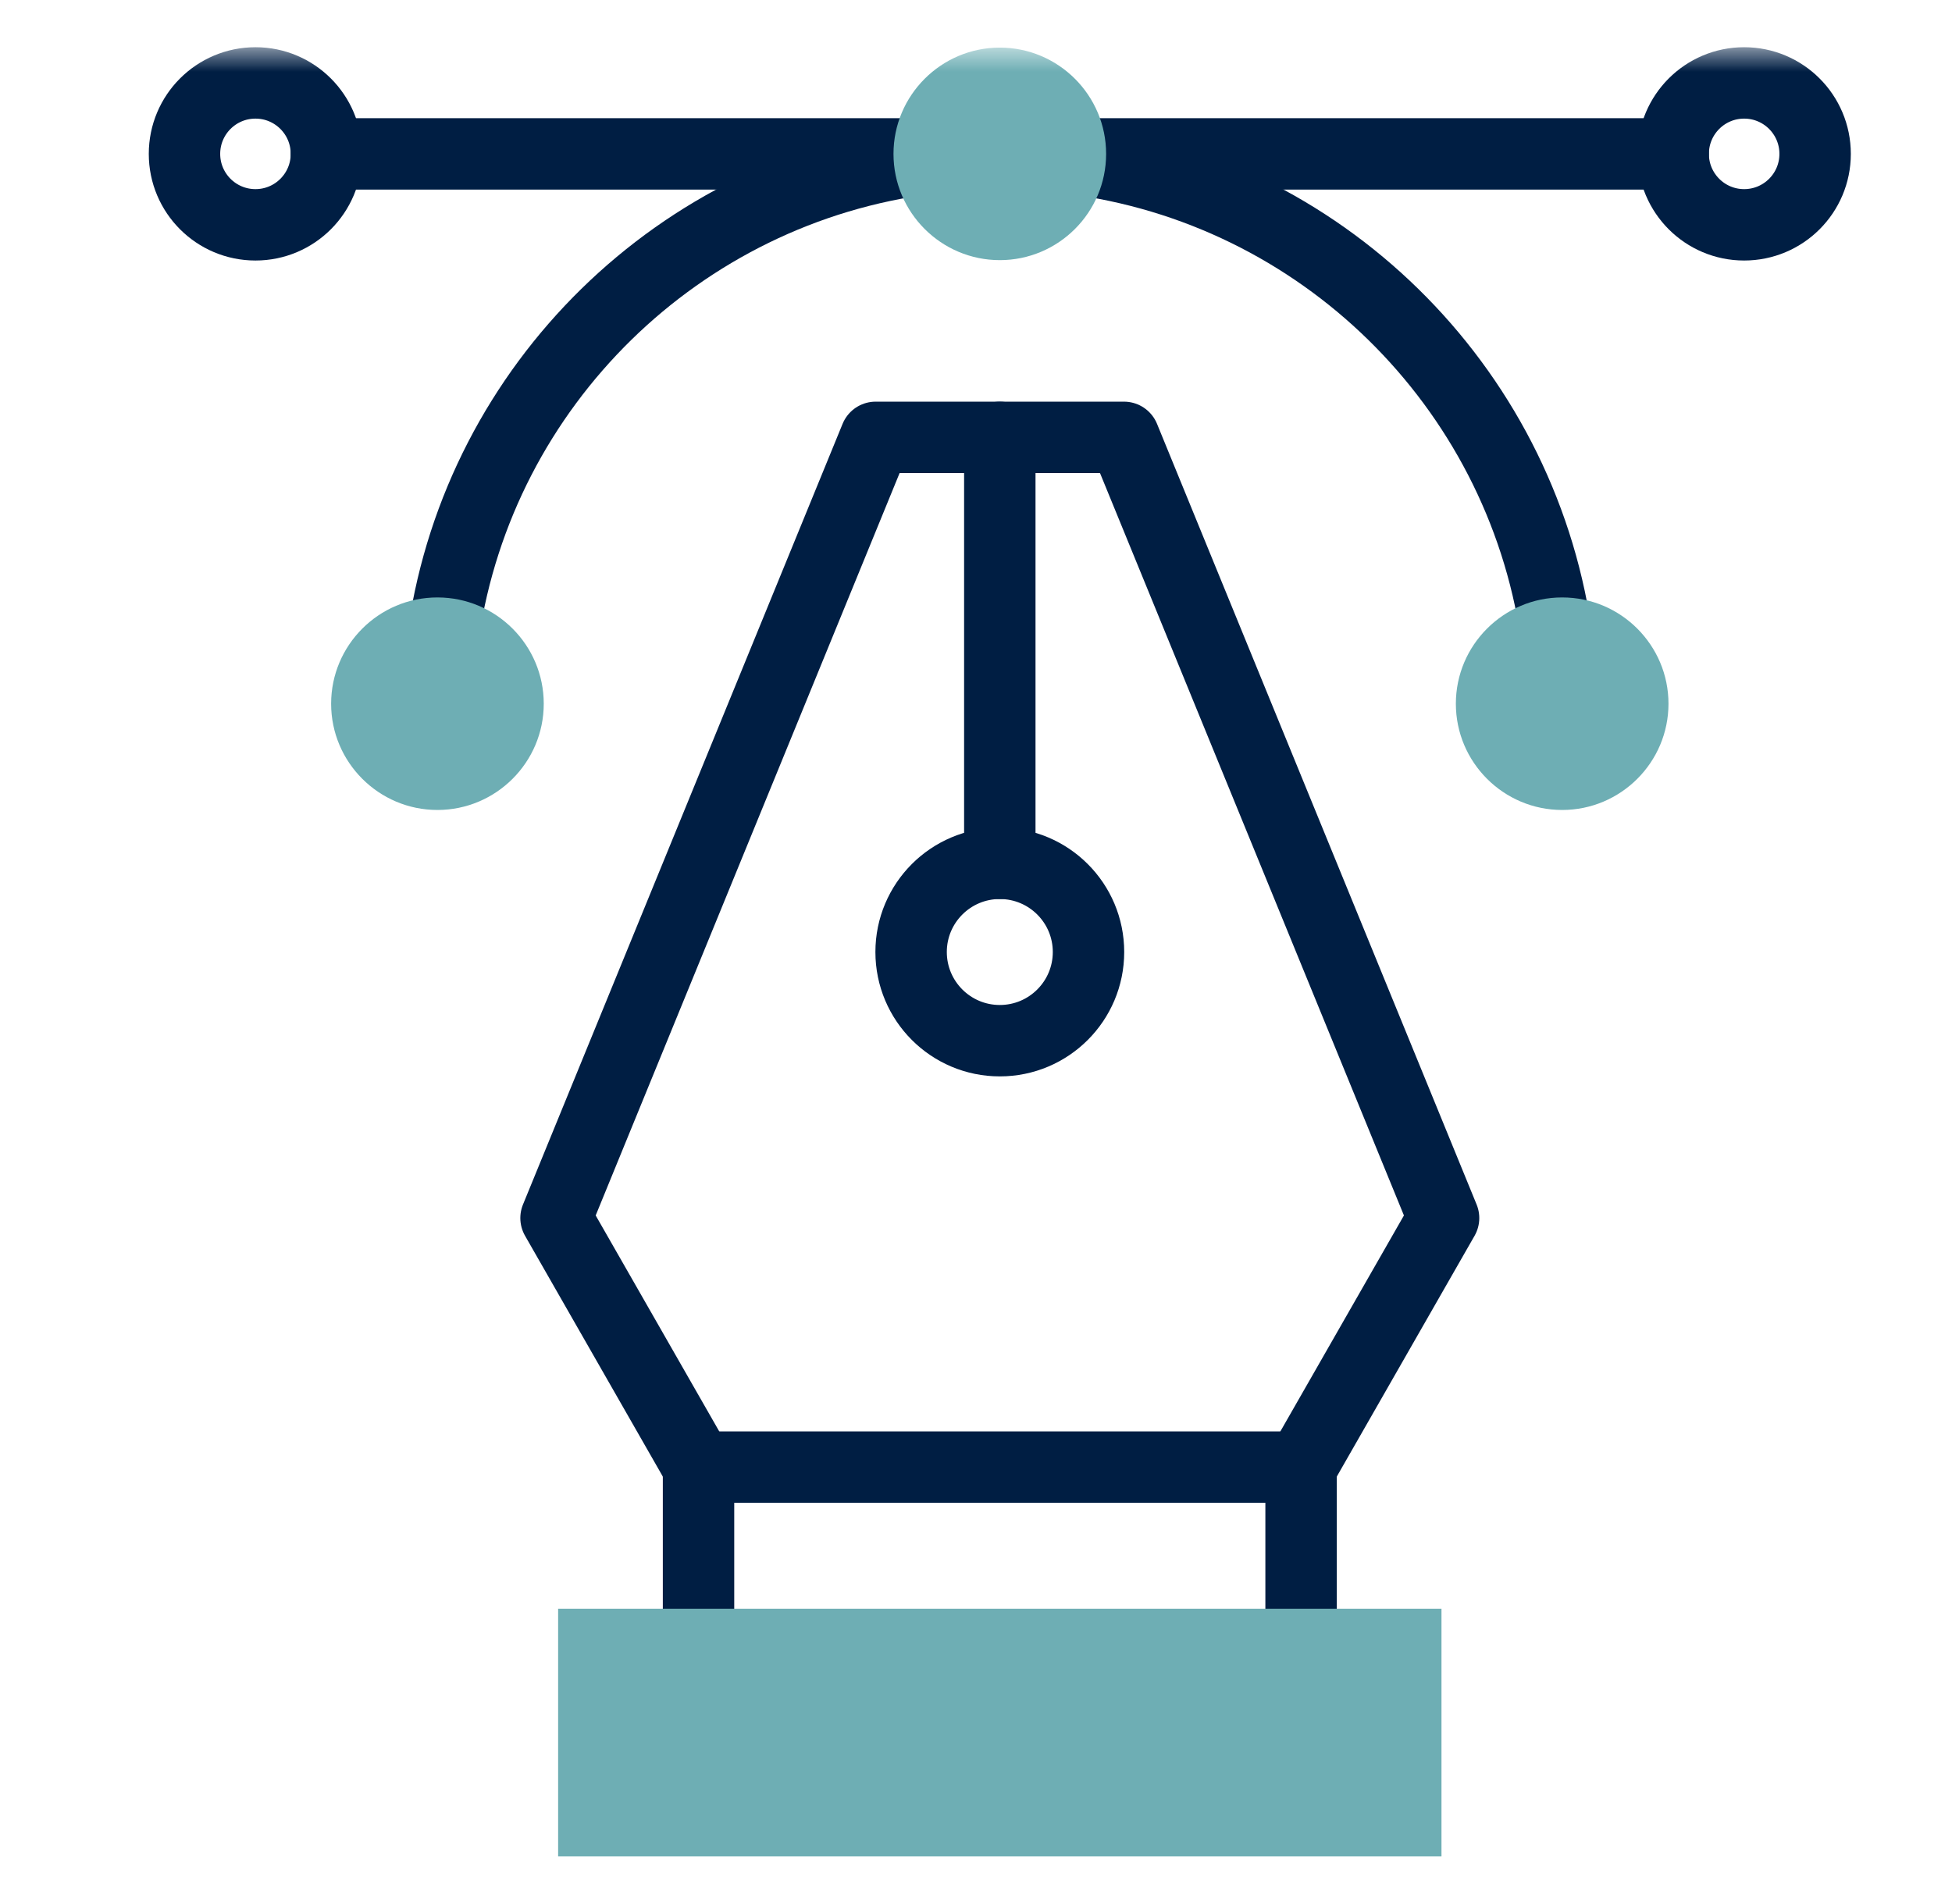 <svg width="41" height="40" viewBox="0 0 41 40" fill="none" xmlns="http://www.w3.org/2000/svg">
<path d="M14.672 34.539V30.821H27.328V34.539" stroke="#001E43" stroke-width="1.5" stroke-miterlimit="10" stroke-linecap="round" stroke-linejoin="round"/>
<path d="M11.723 39H30.277V33.797H11.723V39Z" fill="#6EAEB4"/>
<path d="M14.672 30.821L11.679 25.589L18.392 9.188H23.608L30.321 25.589L27.328 30.821" stroke="#001E43" stroke-width="1.5" stroke-miterlimit="10" stroke-linecap="round" stroke-linejoin="round"/>
<path d="M21 9.188V18.137" stroke="#001E43" stroke-width="1.5" stroke-miterlimit="10" stroke-linecap="round" stroke-linejoin="round"/>
<mask id="mask0_1824_2571" style="mask-type:luminance" maskUnits="userSpaceOnUse" x="2" y="1" width="38" height="38">
<path d="M2 1H40V39H2V1Z" fill="white"/>
</mask>
<g mask="url(#mask0_1824_2571)">
<path d="M22.863 20C22.863 18.971 22.029 18.137 21 18.137C19.971 18.137 19.137 18.971 19.137 20C19.137 21.029 19.971 21.863 21 21.863C22.029 21.863 22.863 21.029 22.863 20Z" stroke="#001E43" stroke-width="1.5" stroke-miterlimit="10" stroke-linecap="round" stroke-linejoin="round"/>
<path d="M9.316 13.299C10.088 8.086 14.265 3.984 19.513 3.325" stroke="#001E43" stroke-width="1.5" stroke-miterlimit="10" stroke-linecap="round" stroke-linejoin="round"/>
<path d="M22.487 3.325C27.735 3.984 31.912 8.086 32.684 13.299" stroke="#001E43" stroke-width="1.5" stroke-miterlimit="10" stroke-linecap="round" stroke-linejoin="round"/>
<path d="M6.856 3.233C6.856 2.409 6.189 1.742 5.366 1.742C4.542 1.742 3.875 2.409 3.875 3.233C3.875 4.056 4.542 4.723 5.366 4.723C6.189 4.723 6.856 4.056 6.856 3.233Z" stroke="#001E43" stroke-width="1.5" stroke-miterlimit="10" stroke-linecap="round" stroke-linejoin="round"/>
<path d="M38.125 3.233C38.125 2.409 37.458 1.742 36.634 1.742C35.811 1.742 35.144 2.409 35.144 3.233C35.144 4.056 35.811 4.723 36.634 4.723C37.458 4.723 38.125 4.056 38.125 3.233Z" stroke="#001E43" stroke-width="1.5" stroke-miterlimit="10" stroke-linecap="round" stroke-linejoin="round"/>
<path d="M6.856 3.233H19.509" stroke="#001E43" stroke-width="1.5" stroke-miterlimit="10" stroke-linecap="round" stroke-linejoin="round"/>
<path d="M22.49 3.233H35.144" stroke="#001E43" stroke-width="1.5" stroke-miterlimit="10" stroke-linecap="round" stroke-linejoin="round"/>
<path d="M21 5.465C19.769 5.465 18.767 4.464 18.767 3.233C18.767 2.002 19.769 1 21 1C22.231 1 23.233 2.002 23.233 3.233C23.233 4.464 22.231 5.465 21 5.465Z" fill="#6EAEB4"/>
<path d="M32.812 17.016C31.581 17.016 30.579 16.015 30.579 14.784C30.579 13.553 31.581 12.551 32.812 12.551C34.043 12.551 35.045 13.553 35.045 14.784C35.045 16.015 34.043 17.016 32.812 17.016Z" fill="#6EAEB4"/>
<path d="M9.188 17.016C7.957 17.016 6.955 16.015 6.955 14.784C6.955 13.553 7.957 12.551 9.188 12.551C10.419 12.551 11.421 13.553 11.421 14.784C11.421 16.015 10.419 17.016 9.188 17.016Z" fill="#6EAEB4"/>
</g>
</svg>